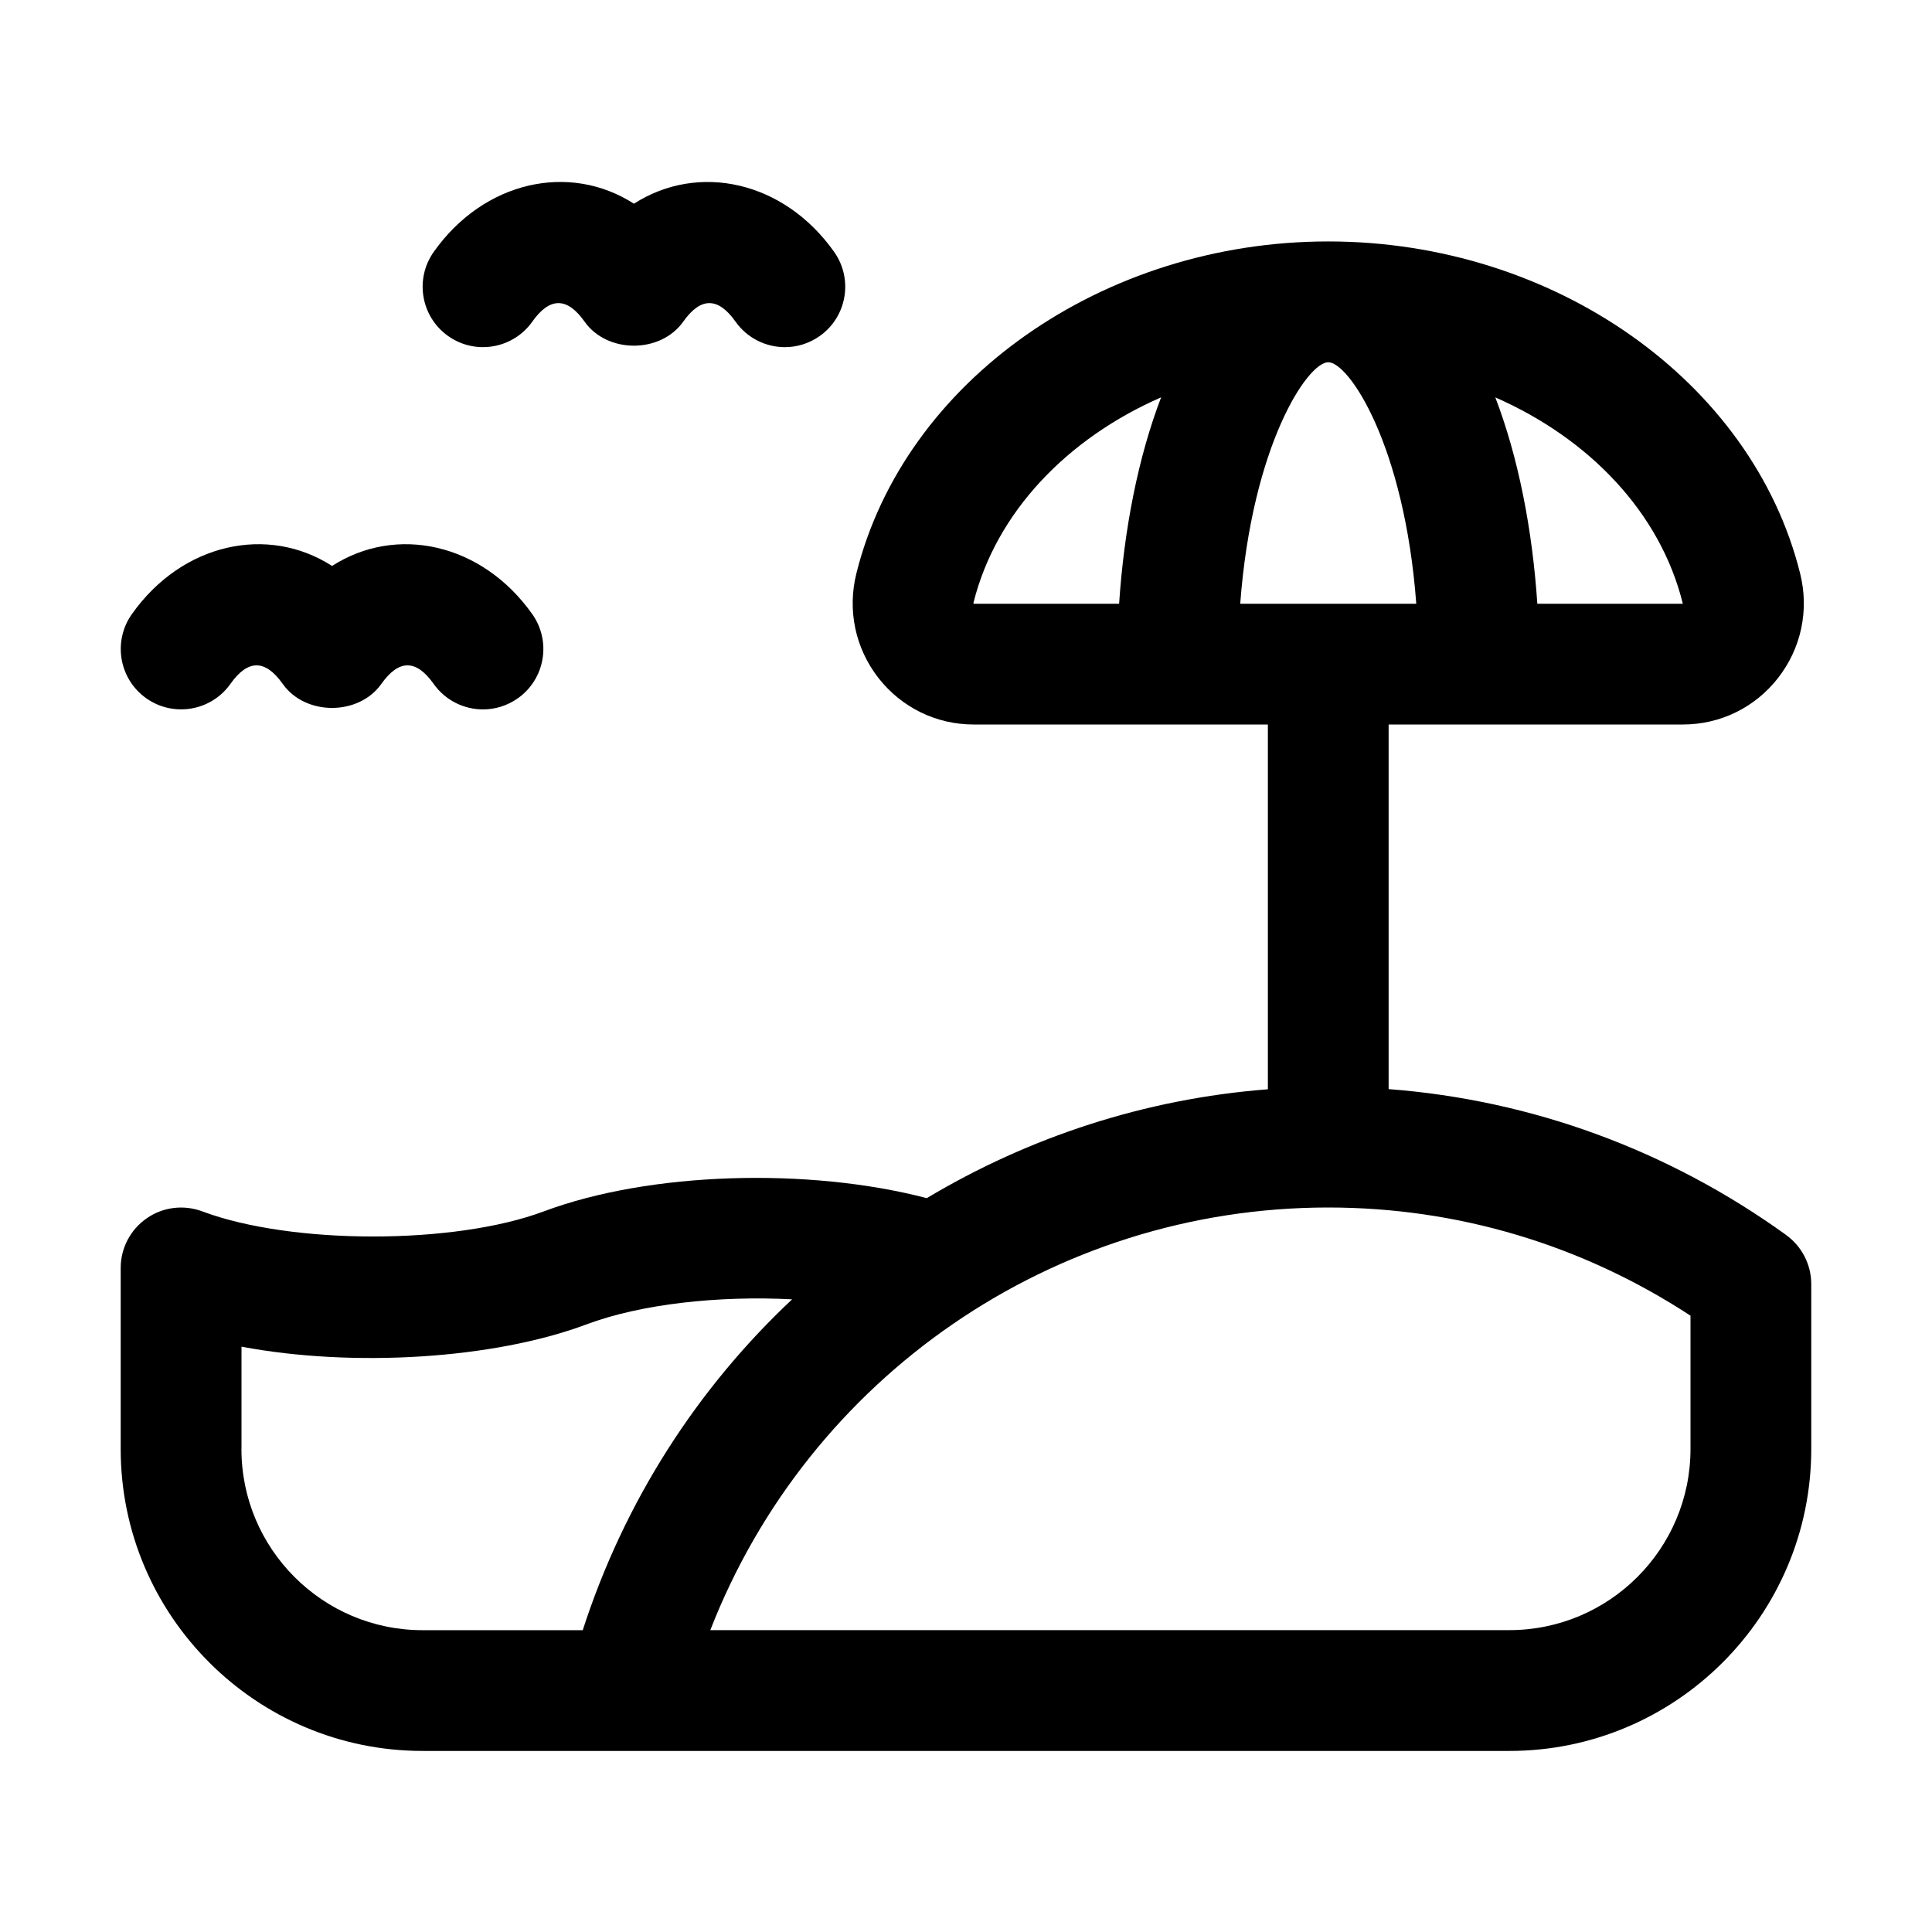 <?xml version="1.0" encoding="UTF-8"?>
<svg id="Layer_1" data-name="Layer 1" xmlns="http://www.w3.org/2000/svg" viewBox="0 0 32 32">
  <path d="M29.584,20.455c-1.956-1.409-4.215-2.235-6.584-2.416v-6.039h4.874c.619,0,1.193-.28,1.575-.769,.385-.493,.519-1.124,.367-1.732-.793-3.187-4.081-5.5-7.816-5.5s-7.022,2.313-7.816,5.5c-.151,.608-.018,1.239,.367,1.732,.382,.488,.956,.769,1.575,.769h4.874v6.042c-2.039,.157-3.961,.794-5.65,1.803-1.959-.512-4.589-.437-6.342,.219-1.479,.555-4.179,.555-5.658,0-.307-.114-.651-.073-.92,.115-.27,.187-.431,.494-.431,.822v3c0,2.757,2.243,5,5,5H25c2.757,0,5-2.243,5-5v-2.733c0-.321-.155-.624-.416-.812Zm-1.711-10.455h-2.41c-.082-1.232-.315-2.424-.696-3.418,1.553,.681,2.734,1.907,3.106,3.418Zm-11.749-.017c.374-1.5,1.555-2.723,3.108-3.402-.381,.994-.614,2.186-.696,3.419h-2.41l-.002-.017Zm4.418,.017c.196-2.624,1.114-4,1.458-4s1.262,1.376,1.458,4h-2.916ZM4,24v-1.695c1.845,.348,4.179,.206,5.711-.368,.906-.34,2.192-.479,3.409-.416-1.569,1.472-2.777,3.342-3.468,5.48h-2.653c-1.654,0-3-1.346-3-3Zm24,0c0,1.654-1.346,3-3,3H11.765c1.626-4.18,5.667-7,10.235-7,2.143,0,4.207,.618,6,1.792v2.208Z"/>
  <path d="M8.816,5.328c.29-.41,.577-.41,.867,0,.375,.53,1.258,.53,1.633,0,.29-.41,.577-.41,.867,0,.195,.275,.504,.422,.817,.422,.2,0,.401-.06,.577-.184,.451-.319,.558-.943,.239-1.394-.833-1.177-2.25-1.482-3.316-.798-1.065-.685-2.483-.379-3.316,.798-.319,.451-.212,1.075,.239,1.394,.45,.319,1.075,.212,1.394-.239Z"/>
  <path d="M3.816,11.328c.29-.41,.577-.41,.867,0,.375,.53,1.258,.53,1.633,0,.29-.41,.577-.41,.867,0,.195,.275,.504,.422,.817,.422,.2,0,.401-.06,.577-.184,.451-.319,.558-.943,.239-1.394-.833-1.177-2.251-1.483-3.316-.798-1.066-.685-2.483-.379-3.316,.798-.319,.451-.212,1.075,.239,1.394,.45,.318,1.075,.212,1.394-.239Z"/>
</svg>